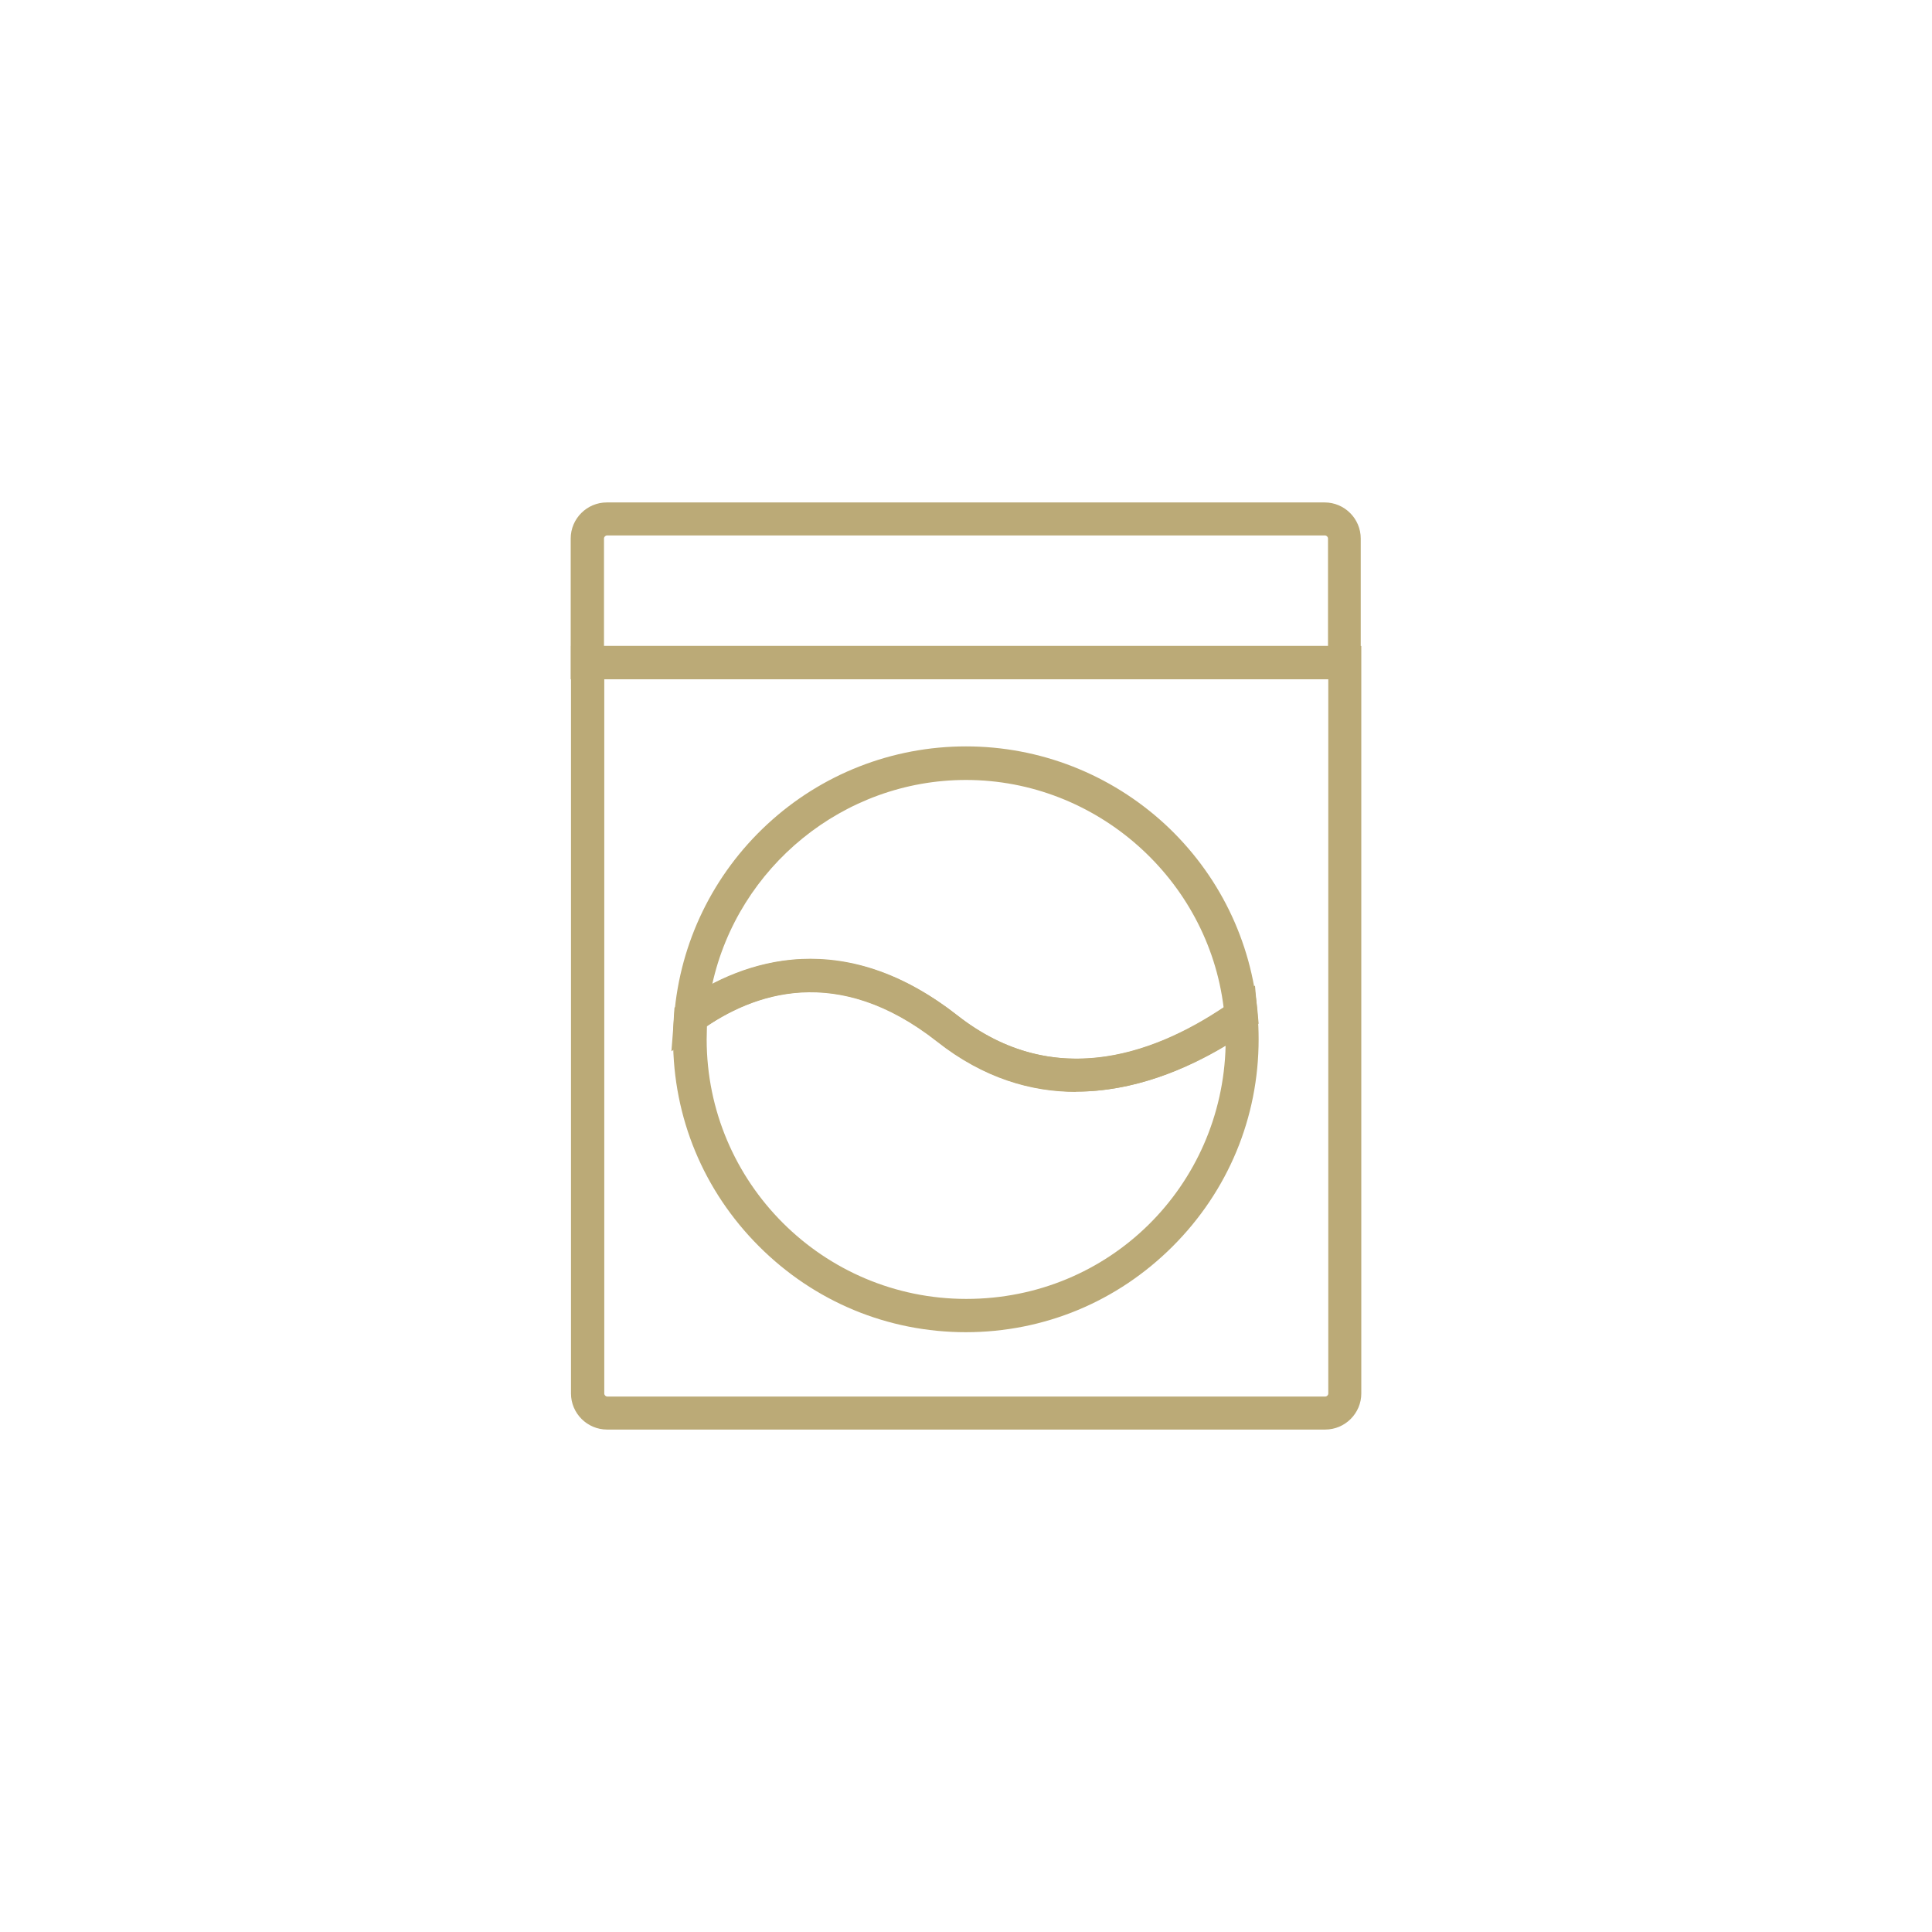 <?xml version="1.0" encoding="UTF-8"?>
<svg id="Outlines" xmlns="http://www.w3.org/2000/svg" viewBox="0 0 69.06 69.06">
  <defs>
    <style>
      .cls-1 {
        fill: #ba7;
        stroke-width: 0px;
      }
    </style>
  </defs>
  <g id="WasherDryer">
    <path class="cls-1" d="M48.65,24.28h-28.25v-5.03c0-.71.58-1.29,1.29-1.29h25.66c.71,0,1.29.58,1.29,1.29v5.03ZM21.6,23.09h25.87v-3.84c0-.06-.05-.11-.11-.11h-25.66c-.06,0-.11.05-.11.11v3.84Z"/>
    <path class="cls-1" d="M47.36,51.1h-25.66c-.71,0-1.29-.58-1.29-1.29v-26.72h28.25v26.72c0,.71-.58,1.29-1.29,1.29ZM21.6,24.28v25.53c0,.06.05.11.11.11h25.66c.06,0,.11-.05.11-.11v-25.53h-25.87Z"/>
    <path class="cls-1" d="M34.53,47.62c-2.8,0-5.42-1.09-7.4-3.07s-3.07-4.6-3.07-7.4c0-.28.01-.57.03-.85l.02-.28.22-.16c1.82-1.31,5.54-2.99,9.88.43,3.56,2.8,7.29,1.29,9.8-.47l.85-.59.09,1.03c.03.29.04.6.04.89,0,2.8-1.09,5.42-3.07,7.4-1.98,1.98-4.6,3.07-7.4,3.07ZM25.27,36.68c0,.16-.01.32-.01.47,0,5.12,4.16,9.28,9.28,9.28s9.15-4.04,9.27-9.05c-1.4.84-3.28,1.64-5.34,1.64-1.59,0-3.3-.48-4.97-1.8-3.41-2.68-6.32-1.83-8.22-.55Z"/>
    <path class="cls-1" d="M38.46,39.03c-1.59,0-3.3-.48-4.97-1.8-3.55-2.79-6.55-1.75-8.45-.39l-1.04.74.1-1.28c.21-2.61,1.39-5.04,3.32-6.83,1.94-1.8,4.47-2.79,7.11-2.79s5.16.99,7.1,2.77c1.93,1.78,3.11,4.19,3.33,6.8l.03.34-.28.2c-1.43,1-3.7,2.23-6.25,2.23ZM28.99,34.29c1.55,0,3.33.52,5.24,2.01,3.43,2.69,7.02,1.39,9.51-.28-.56-4.59-4.54-8.14-9.21-8.14-4.39,0-8.15,3.12-9.07,7.3.95-.49,2.15-.9,3.52-.9Z"/>
  </g>
</svg>